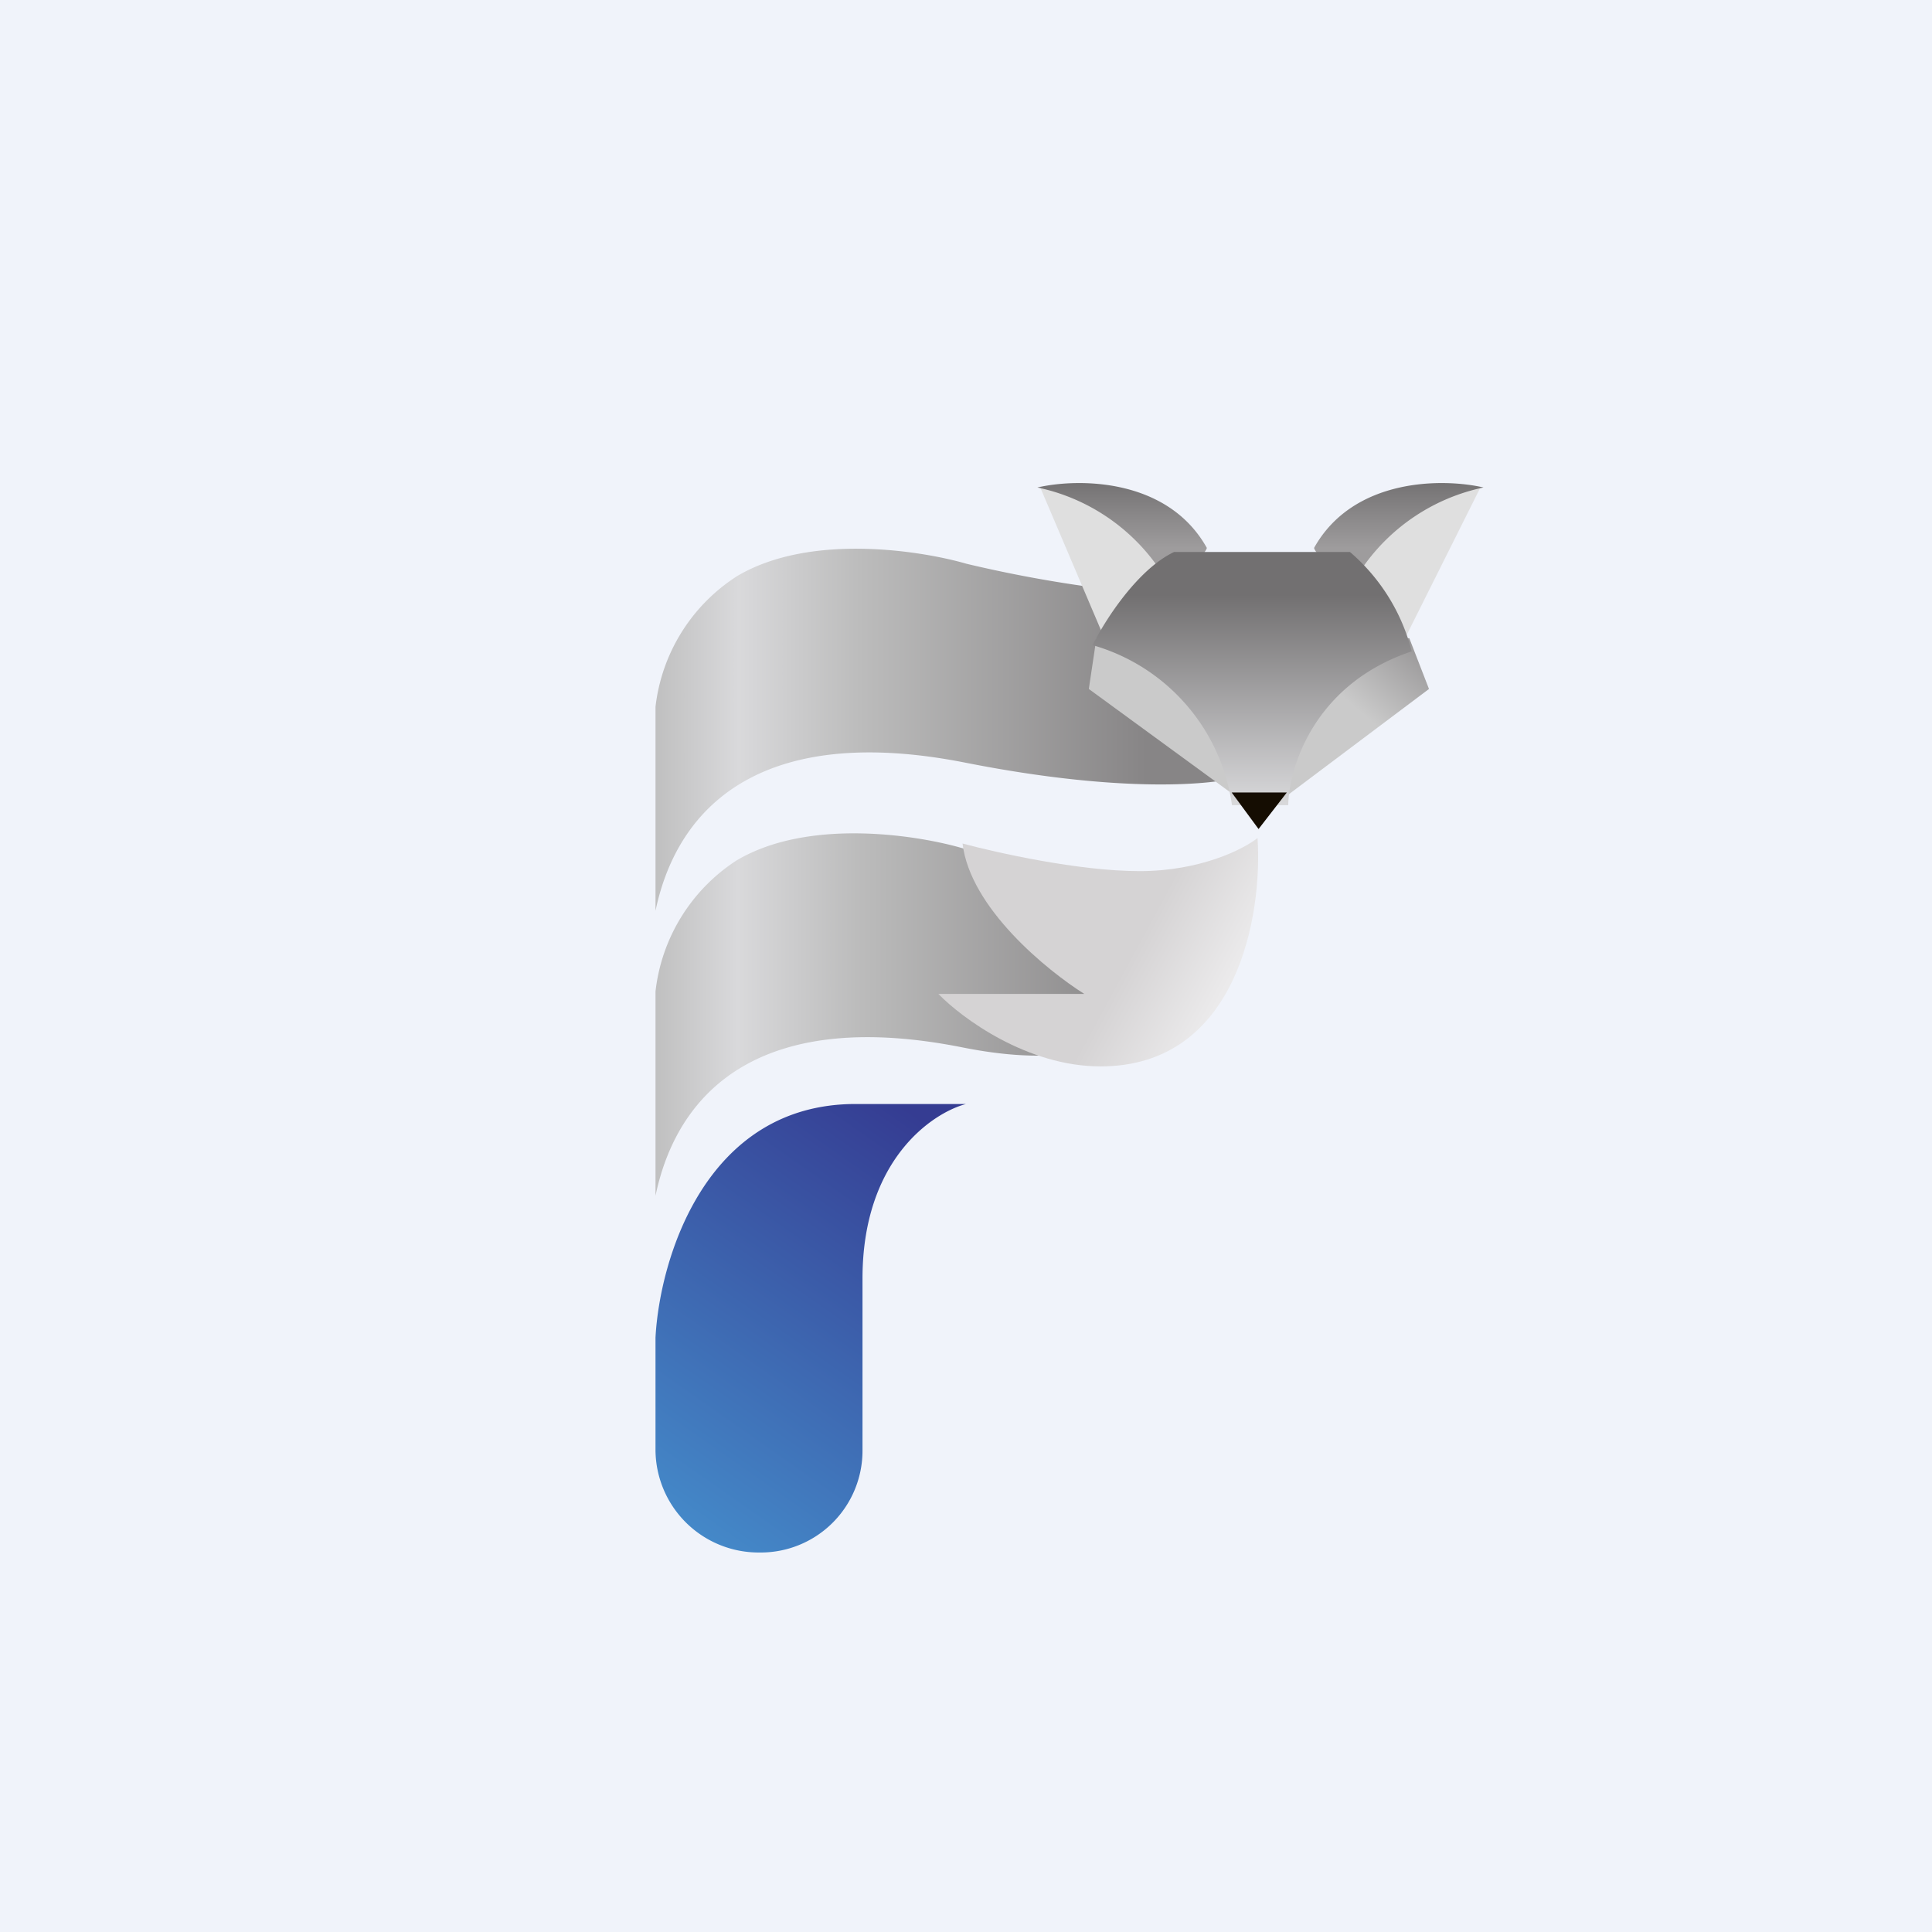 <!-- by TradingView --><svg width="56" height="56" viewBox="0 0 56 56" xmlns="http://www.w3.org/2000/svg"><path fill="#F0F3FA" d="M0 0h56v56H0z"/><path d="M19 20.5v5.9c.68-3.23 3.31-5.42 9-4.29 4.56.9 7.23.64 8 .39l-3.89-5.42a37.7 37.7 0 0 1-4.1-.74c-1.2-.35-4.47-.92-6.63.35a5.2 5.2 0 0 0-2.38 3.8Z" fill="url(#a)"/><path d="M19 28.74v5.92c.68-3.24 3.28-5.42 8.9-4.3 4.51.9 5.34-1.02 6.1-1.26l-2.03-3.77c-.96-.13-3.12-.46-4.06-.74-1.18-.35-4.42-.92-6.56.35a5.22 5.22 0 0 0-2.35 3.8Z" fill="url(#b)"/><path d="m31.56 19.97.22-1.47h9.07l.57 1.47-4.26 3.2h-1.22l-4.38-3.2Z" fill="url(#c)"/><path d="m32.05 18.59-1.91-4.49c.18.1 2.42.38 2.49.49.05.09 1.27 1.5 1.88 2.18h3.47l1.86-1.86 3.08-.8-2.24 4.48h-8.63Z" fill="#DFDFDF"/><path d="M33.56 16.43a5.7 5.7 0 0 0-3.49-2.3c1.16-.27 3.77-.29 4.91 1.75 0 .09-.4.54-.6.75l-.82-.2Zm5.95 0a5.7 5.7 0 0 1 3.49-2.3c-1.16-.27-3.77-.29-4.91 1.75 0 .09.4.54.6.75l.82-.2Z" fill="url(#d)"/><path d="M39.13 16h-5.1c-1.07.51-2.02 2.01-2.36 2.7a5.64 5.64 0 0 1 4.04 4.64h1.63c.02-1.1.76-3.52 3.58-4.46A5.63 5.63 0 0 0 39.13 16Z" fill="url(#e)"/><path d="M37.3 22.97h-1.6l.78 1.06.82-1.06Z" fill="#150D02"/><path d="M33.03 25.25c-1.77 0-4.16-.54-5.13-.8.22 1.87 2.45 3.68 3.53 4.36H27.2c.68.7 2.57 2.1 4.7 2.1 3.98 0 4.7-4.41 4.55-6.62-.4.32-1.65.96-3.42.96Z" fill="url(#f)"/><path d="M25 37.06c0-3.44 2.02-4.8 3-5.06h-3.2c-4.36 0-5.68 4.51-5.8 6.77v3.27A2.99 2.99 0 0 0 22.02 45 2.95 2.95 0 0 0 25 42.04v-4.98Z" fill="url(#g)"/><defs><linearGradient id="a" x1="18.64" y1="22.39" x2="33.23" y2="22.39" gradientUnits="userSpaceOnUse"><stop stop-color="#BCBCBC"/><stop offset=".19" stop-color="#D9D9DB"/><stop offset=".43" stop-color="#BCBCBC"/><stop offset="1" stop-color="#878586"/></linearGradient><linearGradient id="b" x1="18.64" y1="30.65" x2="33.07" y2="30.65" gradientUnits="userSpaceOnUse"><stop stop-color="#BCBCBC"/><stop offset=".19" stop-color="#D9D9DB"/><stop offset=".43" stop-color="#BCBCBC"/><stop offset="1" stop-color="#878586"/></linearGradient><linearGradient id="c" x1="38.31" y1="19.68" x2="40.24" y2="17.42" gradientUnits="userSpaceOnUse"><stop stop-color="#CACACA"/><stop offset="1" stop-color="#918F90"/></linearGradient><linearGradient id="d" x1="34.23" y1="12.43" x2="34.23" y2="15.88" gradientUnits="userSpaceOnUse"><stop offset=".42" stop-color="#727071"/><stop offset="1" stop-color="#9E9C9D"/></linearGradient><linearGradient id="e" x1="36.3" y1="16" x2="36.3" y2="23.34" gradientUnits="userSpaceOnUse"><stop offset=".17" stop-color="#727071"/><stop offset="1" stop-color="#D9D9DB"/></linearGradient><linearGradient id="f" x1="32.6" y1="28.02" x2="35.11" y2="29.38" gradientUnits="userSpaceOnUse"><stop stop-color="#D5D3D4"/><stop offset="1" stop-color="#EBEAEB"/></linearGradient><linearGradient id="g" x1="28.44" y1="33.63" x2="20.7" y2="44.68" gradientUnits="userSpaceOnUse"><stop stop-color="#353C92"/><stop offset="1" stop-color="#4488C8"/></linearGradient></defs></svg>